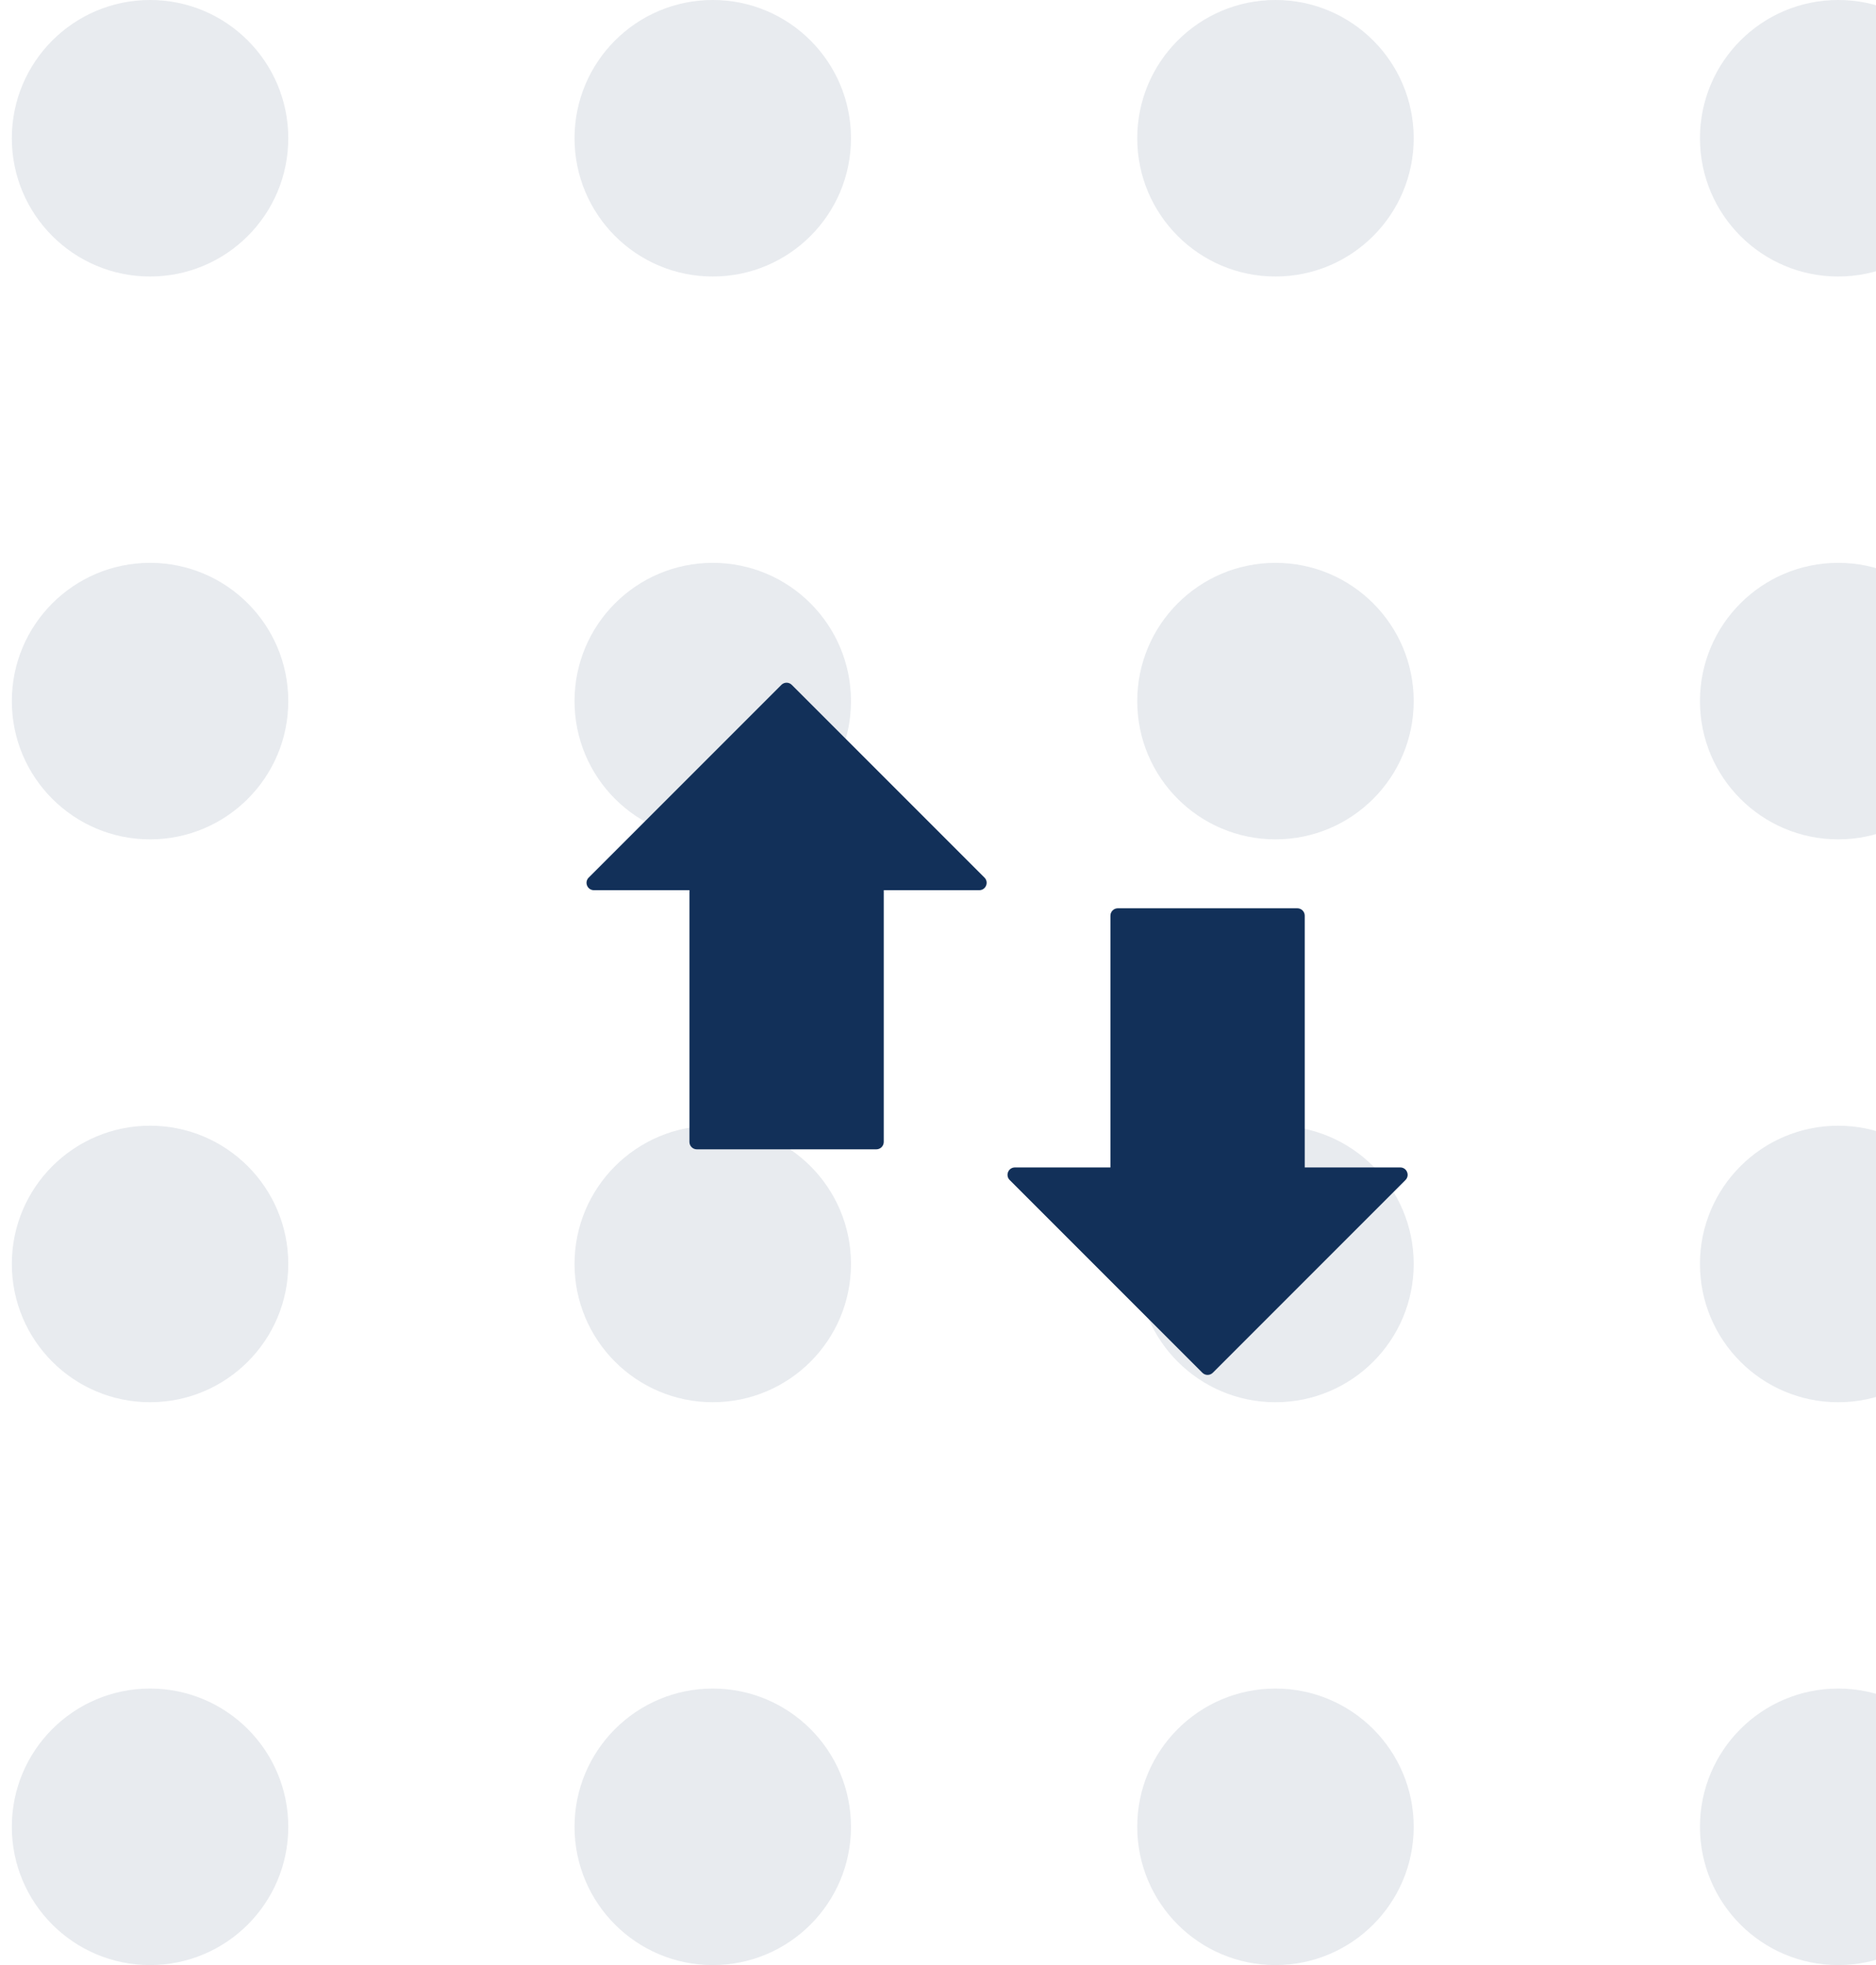 <svg xmlns="http://www.w3.org/2000/svg" width="127" height="133" viewBox="0 0 127 133" fill="none"><g opacity="0.1"><circle cx="10.158" cy="9.357" r="9.357" fill="#123059"></circle><circle cx="48.252" cy="9.357" r="9.357" fill="#123059"></circle><circle cx="86.346" cy="9.357" r="9.357" fill="#123059"></circle><circle cx="124.44" cy="9.357" r="9.357" fill="#123059"></circle><circle cx="10.158" cy="47.452" r="9.357" fill="#123059"></circle><circle cx="48.252" cy="47.452" r="9.357" fill="#123059"></circle><circle cx="86.346" cy="47.452" r="9.357" fill="#123059"></circle><circle cx="124.44" cy="47.452" r="9.357" fill="#123059"></circle><circle cx="10.158" cy="85.547" r="9.357" fill="#123059"></circle><circle cx="48.252" cy="85.547" r="9.357" fill="#123059"></circle><circle cx="86.346" cy="85.548" r="9.357" fill="#123059"></circle><circle cx="124.44" cy="85.548" r="9.357" fill="#123059"></circle><circle cx="10.158" cy="123.642" r="9.357" fill="#123059"></circle><circle cx="48.252" cy="123.642" r="9.357" fill="#123059"></circle><circle cx="86.346" cy="123.642" r="9.357" fill="#123059"></circle><circle cx="124.44" cy="123.642" r="9.357" fill="#123059"></circle></g><path d="M52.896 46.354C53.092 46.158 53.408 46.158 53.603 46.354L66.646 59.396C66.961 59.711 66.738 60.25 66.293 60.25H59.827V77.288C59.827 77.564 59.603 77.788 59.327 77.788H47.173C46.897 77.788 46.673 77.564 46.673 77.288V60.25H40.207C39.762 60.25 39.539 59.711 39.854 59.396L52.896 46.354Z" fill="#123059"></path><path d="M82.104 92.91C81.908 93.105 81.592 93.105 81.397 92.91L68.354 79.867C68.039 79.552 68.262 79.014 68.707 79.014L75.173 79.014L75.173 61.975C75.173 61.699 75.397 61.475 75.673 61.475L87.827 61.475C88.103 61.475 88.327 61.699 88.327 61.975L88.327 79.014L94.793 79.014C95.238 79.014 95.461 79.552 95.146 79.867L82.104 92.91Z" fill="#123059"></path></svg>